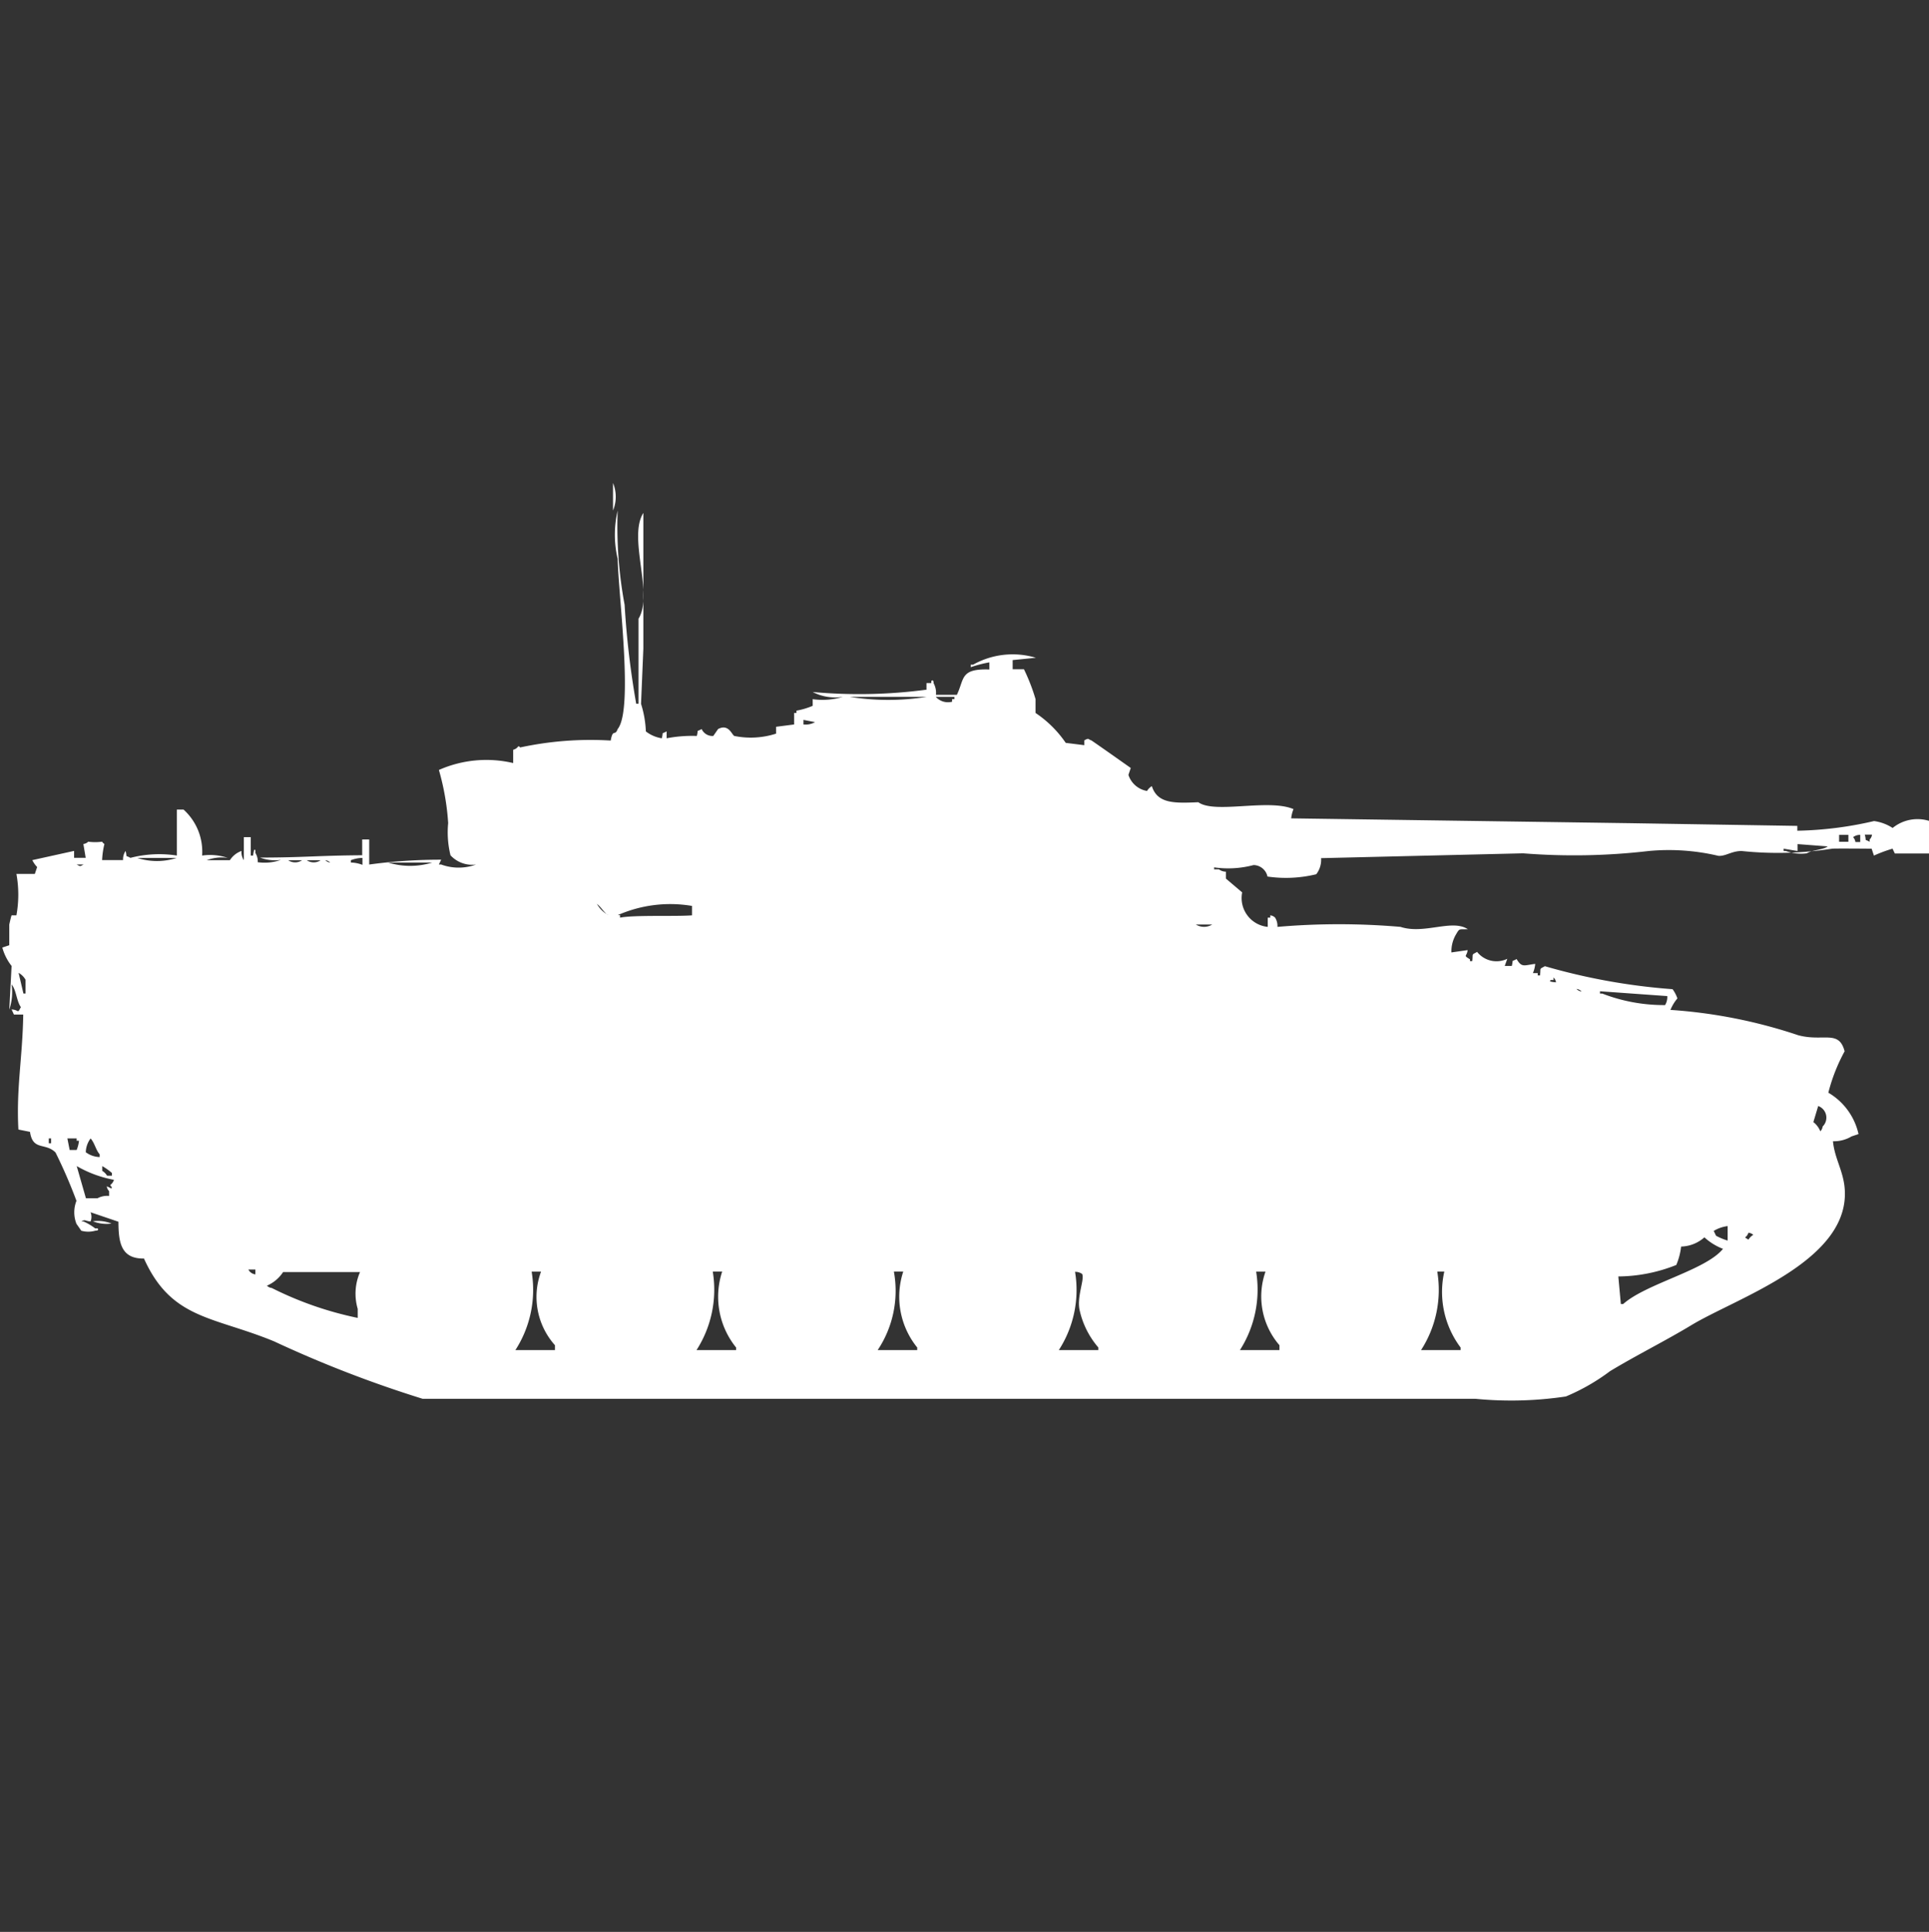 <svg width="39.938" height="40" viewBox="0 0 39.938 40" fill="#fff" xmlns="http://www.w3.org/2000/svg"><rect x="0" y="0" width="39.938" height="40" fill="#333333" stroke="none"/><path id="unit" fill-rule="evenodd" clip-rule="evenodd" d="M12.692,10a0.75,0.75,0,0,1,0,.571V10Zm1.01,5.286c0.04-.155-0.024-0.073.1-0.143v0.143a2.81,2.81,0,0,1,.625-0.048c0.04-.154-0.024-0.073.1-0.143a0.245,0.245,0,0,0,.24.143c0.006-.006.1-0.143,0.1-0.143,0.218-.115.282,0.114,0.336,0.143a1.71,1.71,0,0,0,.865-0.048V15.048L16.442,15V14.762H16.49V14.714a1.526,1.526,0,0,0,.336-0.1V14.476a1.446,1.446,0,0,0,.625-0.048,1.017,1.017,0,0,1-.625-0.1,10.613,10.613,0,0,0,2.356-.048V14.143h0.1V14.1c0.049-.047.048,0.047,0.048,0.048a0.409,0.409,0,0,1,.048.238h0.433c0.16-.333.064-0.545,0.673-0.524V13.714a2.547,2.547,0,0,0-.385.1V13.762h0.048a1.674,1.674,0,0,1,1.3-.143l-0.481.048v0.19H21.2a4.013,4.013,0,0,1,.24.619v0.286a2.316,2.316,0,0,1,.625.619l0.385,0.048v-0.1c0.1-.056.075-0.021,0.144,0,0.028,0.015.817,0.572,0.817,0.572l-0.048.143a0.491,0.491,0,0,0,.385.333,0.291,0.291,0,0,1,.1-0.1c0.116,0.364.463,0.355,0.962,0.333,0.338,0.247,1.454-.079,1.971.143a0.669,0.669,0,0,0-.048.191l7.019,0.1L37.212,17.1v0.1A7.564,7.564,0,0,0,38.8,17a0.938,0.938,0,0,1,.385.143A0.816,0.816,0,0,1,39.952,17a0.162,0.162,0,0,0,.048.1,2.1,2.1,0,0,0,0,.572H39.231l-0.048-.1a2.845,2.845,0,0,0-.385.143l-0.048-.143s-0.788-.007-0.817,0a7.238,7.238,0,0,1-1.875.048c-0.209,0-.327.111-0.481,0.1a4.466,4.466,0,0,0-1.442-.1,13.342,13.342,0,0,1-2.6.048l-4.183.1a0.49,0.49,0,0,1-.1.333,2.648,2.648,0,0,1-1.01.048,0.3,0.3,0,0,0-.288-0.238,2.052,2.052,0,0,1-.817.048V18h0.1a0.247,0.247,0,0,0,.144.048v0.143l0.337,0.286a0.6,0.6,0,0,0,.529.714V19H26.3V18.952a0.165,0.165,0,0,1,.1.048,0.319,0.319,0,0,1,.048.191,14.841,14.841,0,0,1,2.548,0c0.492,0.161,1.065-.168,1.394.048-0.181.007-.169-0.023-0.24,0.1a0.689,0.689,0,0,0-.1.381l0.336-.048c-0.017.141-.1,0.1,0.048,0.19V19.9h0.048c0.02-.171-0.023-0.12.1-0.191a0.512,0.512,0,0,0,.625.143L31.154,20H31.3c0.04-.154-0.024-0.073.1-0.143,0.108,0.183.154,0.129,0.385,0.1a0.6,0.6,0,0,1-.048.191h0.1v0.048h0.048c0.02-.171-0.023-0.12.1-0.191a12.867,12.867,0,0,0,2.644.476,0.715,0.715,0,0,1,.1.191,0.89,0.89,0,0,0-.144.238,10.49,10.49,0,0,1,2.644.524c0.52,0.141.844-.122,0.962,0.333a3.674,3.674,0,0,0-.337.857,1.328,1.328,0,0,1,.625.857l-0.144.048a0.706,0.706,0,0,1-.385.1c0.03,0.341.205,0.6,0.24,0.952,0.151,1.517-2.222,2.282-3.173,2.857-0.541.327-1.121,0.613-1.683,0.952a4.25,4.25,0,0,1-.914.524,7.647,7.647,0,0,1-1.875.048H8.75a24.362,24.362,0,0,1-3.077-1.19c-1.263-.52-2.124-0.451-2.692-1.714-0.481.007-.527-0.34-0.529-0.762L1.875,25.1a0.259,0.259,0,0,1,0,.191c-0.137-.015-0.1-0.05-0.192,0H1.731a1.17,1.17,0,0,1,.24.143H2.019c0.048,0.048-.047.047-0.048,0.048a0.531,0.531,0,0,1-.288,0l-0.1-.143a0.649,0.649,0,0,1,0-.476,10.368,10.368,0,0,0-.433-1c-0.212-.213-0.47-0.028-0.529-0.428l-0.24-.048c-0.047-.858.087-1.5,0.1-2.381H0.288L0.24,20.9c0.161,0.01.115,0.1,0.192-.048C0.342,20.726.338,20.5,0.24,20.381a1.128,1.128,0,0,1-.048.524L0.24,20a1.07,1.07,0,0,1-.192-0.381l0.144-.048V19.143s0.037-.17.048-0.191h0.1a2.4,2.4,0,0,0,0-.857H0.721l0.048-.143a0.551,0.551,0,0,1-.1-0.143l0.865-.191v0.143h0.24l-0.048-.286a0.165,0.165,0,0,0,.1-0.048,1.062,1.062,0,0,0,.288,0,0.136,0.136,0,0,0,.048.048,1.7,1.7,0,0,0-.048.333H2.548A0.306,0.306,0,0,1,2.6,17.619c0.04,0.155-.024.073,0.1,0.143a2.38,2.38,0,0,1,.962-0.048V16.762H3.8a1.174,1.174,0,0,1,.385.952,1.16,1.16,0,0,1,.529.048,0.884,0.884,0,0,0-.433.048H4.76A0.474,0.474,0,0,1,5,17.619a0.305,0.305,0,0,0,.048.191V17.333H5.192v0.381H5.24s0.021-.189.048-0.1v0.048a0.318,0.318,0,0,1,.048.19,1.019,1.019,0,0,0,.481-0.048,0.883,0.883,0,0,1-.433-0.048c0.89,0,1.22-.043,2.115-0.048V17.381H7.644V17.9a10.924,10.924,0,0,1,1.49-.1l-0.048.1H9.135a1.045,1.045,0,0,0,.721,0,0.608,0.608,0,0,1-.529-0.191,1.988,1.988,0,0,1-.048-0.667,5.176,5.176,0,0,0-.192-1.1,2.428,2.428,0,0,1,1.538-.143V15.524c0.12-.033.089-0.112,0.144-0.048a6.907,6.907,0,0,1,1.875-.143c0.046-.257.087-0.079,0.144-0.238,0.328-.4.018-2.742,0-3.524a2.192,2.192,0,0,1,0-1,8.879,8.879,0,0,0,.144,1.952,17.882,17.882,0,0,0,.24,2.048h0.048V12.81c0.316-.514-0.224-1.678.1-2.19v2.81q-0.024.571-.048,1.143a2.176,2.176,0,0,1,.1.571A0.719,0.719,0,0,0,13.7,15.286Zm3.894-.857a5.07,5.07,0,0,0,1.587,0H17.6Zm1.779,0a0.339,0.339,0,0,0,.337.1V14.476H19.76V14.429H19.375Zm-2.74.476V15a0.405,0.405,0,0,0,.24-0.048Zm21.442,2.381v0.143h0.192V17.286H38.077Zm0.433,0a0.234,0.234,0,0,0-.144.048,0.173,0.173,0,0,1,.048.1h0.1V17.286Zm0.1,0c0.04,0.155-.024.073,0.1,0.143V17.381a0.171,0.171,0,0,0,.048-0.1H38.606Zm-1.394.191v0.143l-0.288-.048v0.048h0.048a0.9,0.9,0,0,0,.433.048c0.111-.071.327-0.068,0.433-0.143Zm-34.375.286a1.318,1.318,0,0,0,.817,0H2.837Zm4.663,0a0.7,0.7,0,0,0-.24.048v0.048a0.694,0.694,0,0,1,.24.048V17.762Zm-1.538.048a0.256,0.256,0,0,0,.288,0H5.962Zm0.385,0a0.256,0.256,0,0,0,.288,0H6.346Zm0.385,0a0.174,0.174,0,0,0,.1.048A0.174,0.174,0,0,0,6.731,17.81Zm1.3,0.048a1.553,1.553,0,0,0,.913,0H8.029ZM1.587,17.9c0.083,0.042.061,0.042,0.144,0H1.587Zm10.769,0.809a0.573,0.573,0,0,0,.24.238C12.532,18.93,12.43,18.762,12.356,18.714Zm1.971,0.048a2.7,2.7,0,0,0-1.538.191h0.048V19c0.306-.059,1.135-0.021,1.49-0.048V18.762ZM24.76,19.143a0.326,0.326,0,0,0,.337,0H24.76Zm-24.375,1,0.1,0.428H0.529V20.286A0.369,0.369,0,0,0,.385,20.143Zm31.779,0.1v0.048H32.115c-0.093.037,0.1,0.048,0.1,0.048A0.163,0.163,0,0,0,32.164,20.238Zm0.481,0.238a0.174,0.174,0,0,0,.1.048A0.174,0.174,0,0,0,32.644,20.476Zm1.875,0.143-1.394-.1v0.048h0.048a3.528,3.528,0,0,0,1.3.238A0.319,0.319,0,0,0,34.519,20.619ZM37.644,22.9l-0.1.333a0.454,0.454,0,0,1,.144.191,0.171,0.171,0,0,0,.048-0.1A0.256,0.256,0,0,0,37.644,22.9ZM1.01,23.571v0.1H1.058v-0.1H1.01Zm0.385,0L1.442,23.81H1.587a0.668,0.668,0,0,0,.048-0.191H1.587V23.571H1.394Zm0.481,0a0.5,0.5,0,0,0-.1.286,0.506,0.506,0,0,0,.288.1V23.9C1.986,23.815,1.958,23.66,1.875,23.571Zm-0.288.572L1.779,24.81h0.24a0.419,0.419,0,0,1,.24-0.048v-0.1a0.172,0.172,0,0,1-.048-0.1l0.1,0.048V24.571c-0.066-.049.014-0.03,0.048-0.143A2.414,2.414,0,0,1,1.587,24.143Zm0.529,0v0.1a0.293,0.293,0,0,1,.1.1h0.1V24.286A1.223,1.223,0,0,0,2.115,24.143ZM1.923,25.286a0.753,0.753,0,0,1,.385.048A0.753,0.753,0,0,1,1.923,25.286Zm33.846,0.1a0.731,0.731,0,0,0-.288.1l0.048,0.1a1.251,1.251,0,0,0,.24.1V25.381ZM36.2,25.524c-0.05.134-.121,0.065,0,0.143a0.292,0.292,0,0,1,.1-0.1A0.174,0.174,0,0,0,36.2,25.524Zm-1.394.286a1.37,1.37,0,0,1-.1.381,3.294,3.294,0,0,1-1.2.238L33.558,27h0.048c0.475-.424,1.71-0.7,2.067-1.143a1.206,1.206,0,0,1-.385-0.238A0.756,0.756,0,0,1,34.808,25.81Zm-29.663.476a0.186,0.186,0,0,0,.144.1v-0.1H5.144Zm0.721,0.048a0.768,0.768,0,0,1-.337.286,0.174,0.174,0,0,0,.1.048,7.191,7.191,0,0,0,1.779.619V27.1a1.12,1.12,0,0,1,.048-0.762H5.865Zm5.144,0a2.3,2.3,0,0,1-.337,1.619H11.49v-0.1a1.5,1.5,0,0,1-.288-1.524H11.01Zm3.75,0a2.311,2.311,0,0,1-.337,1.619H15.24V27.9a1.671,1.671,0,0,1-.288-1.572H14.76Zm3.75,0a2.212,2.212,0,0,1-.336,1.619H18.99V27.9a1.671,1.671,0,0,1-.289-1.572H18.51Zm3.75,0a2.291,2.291,0,0,1-.336,1.619H22.74V27.9a1.766,1.766,0,0,1-.385-0.762c-0.071-.281.11-0.662,0.048-0.762A0.246,0.246,0,0,0,22.26,26.333Zm3.75,0a2.328,2.328,0,0,1-.336,1.619H26.49v-0.1a1.541,1.541,0,0,1-.289-1.524H26.01Zm3.75,0a2.3,2.3,0,0,1-.336,1.619H30.24V27.9a1.916,1.916,0,0,1-.337-1.572H29.76Z"/></svg>